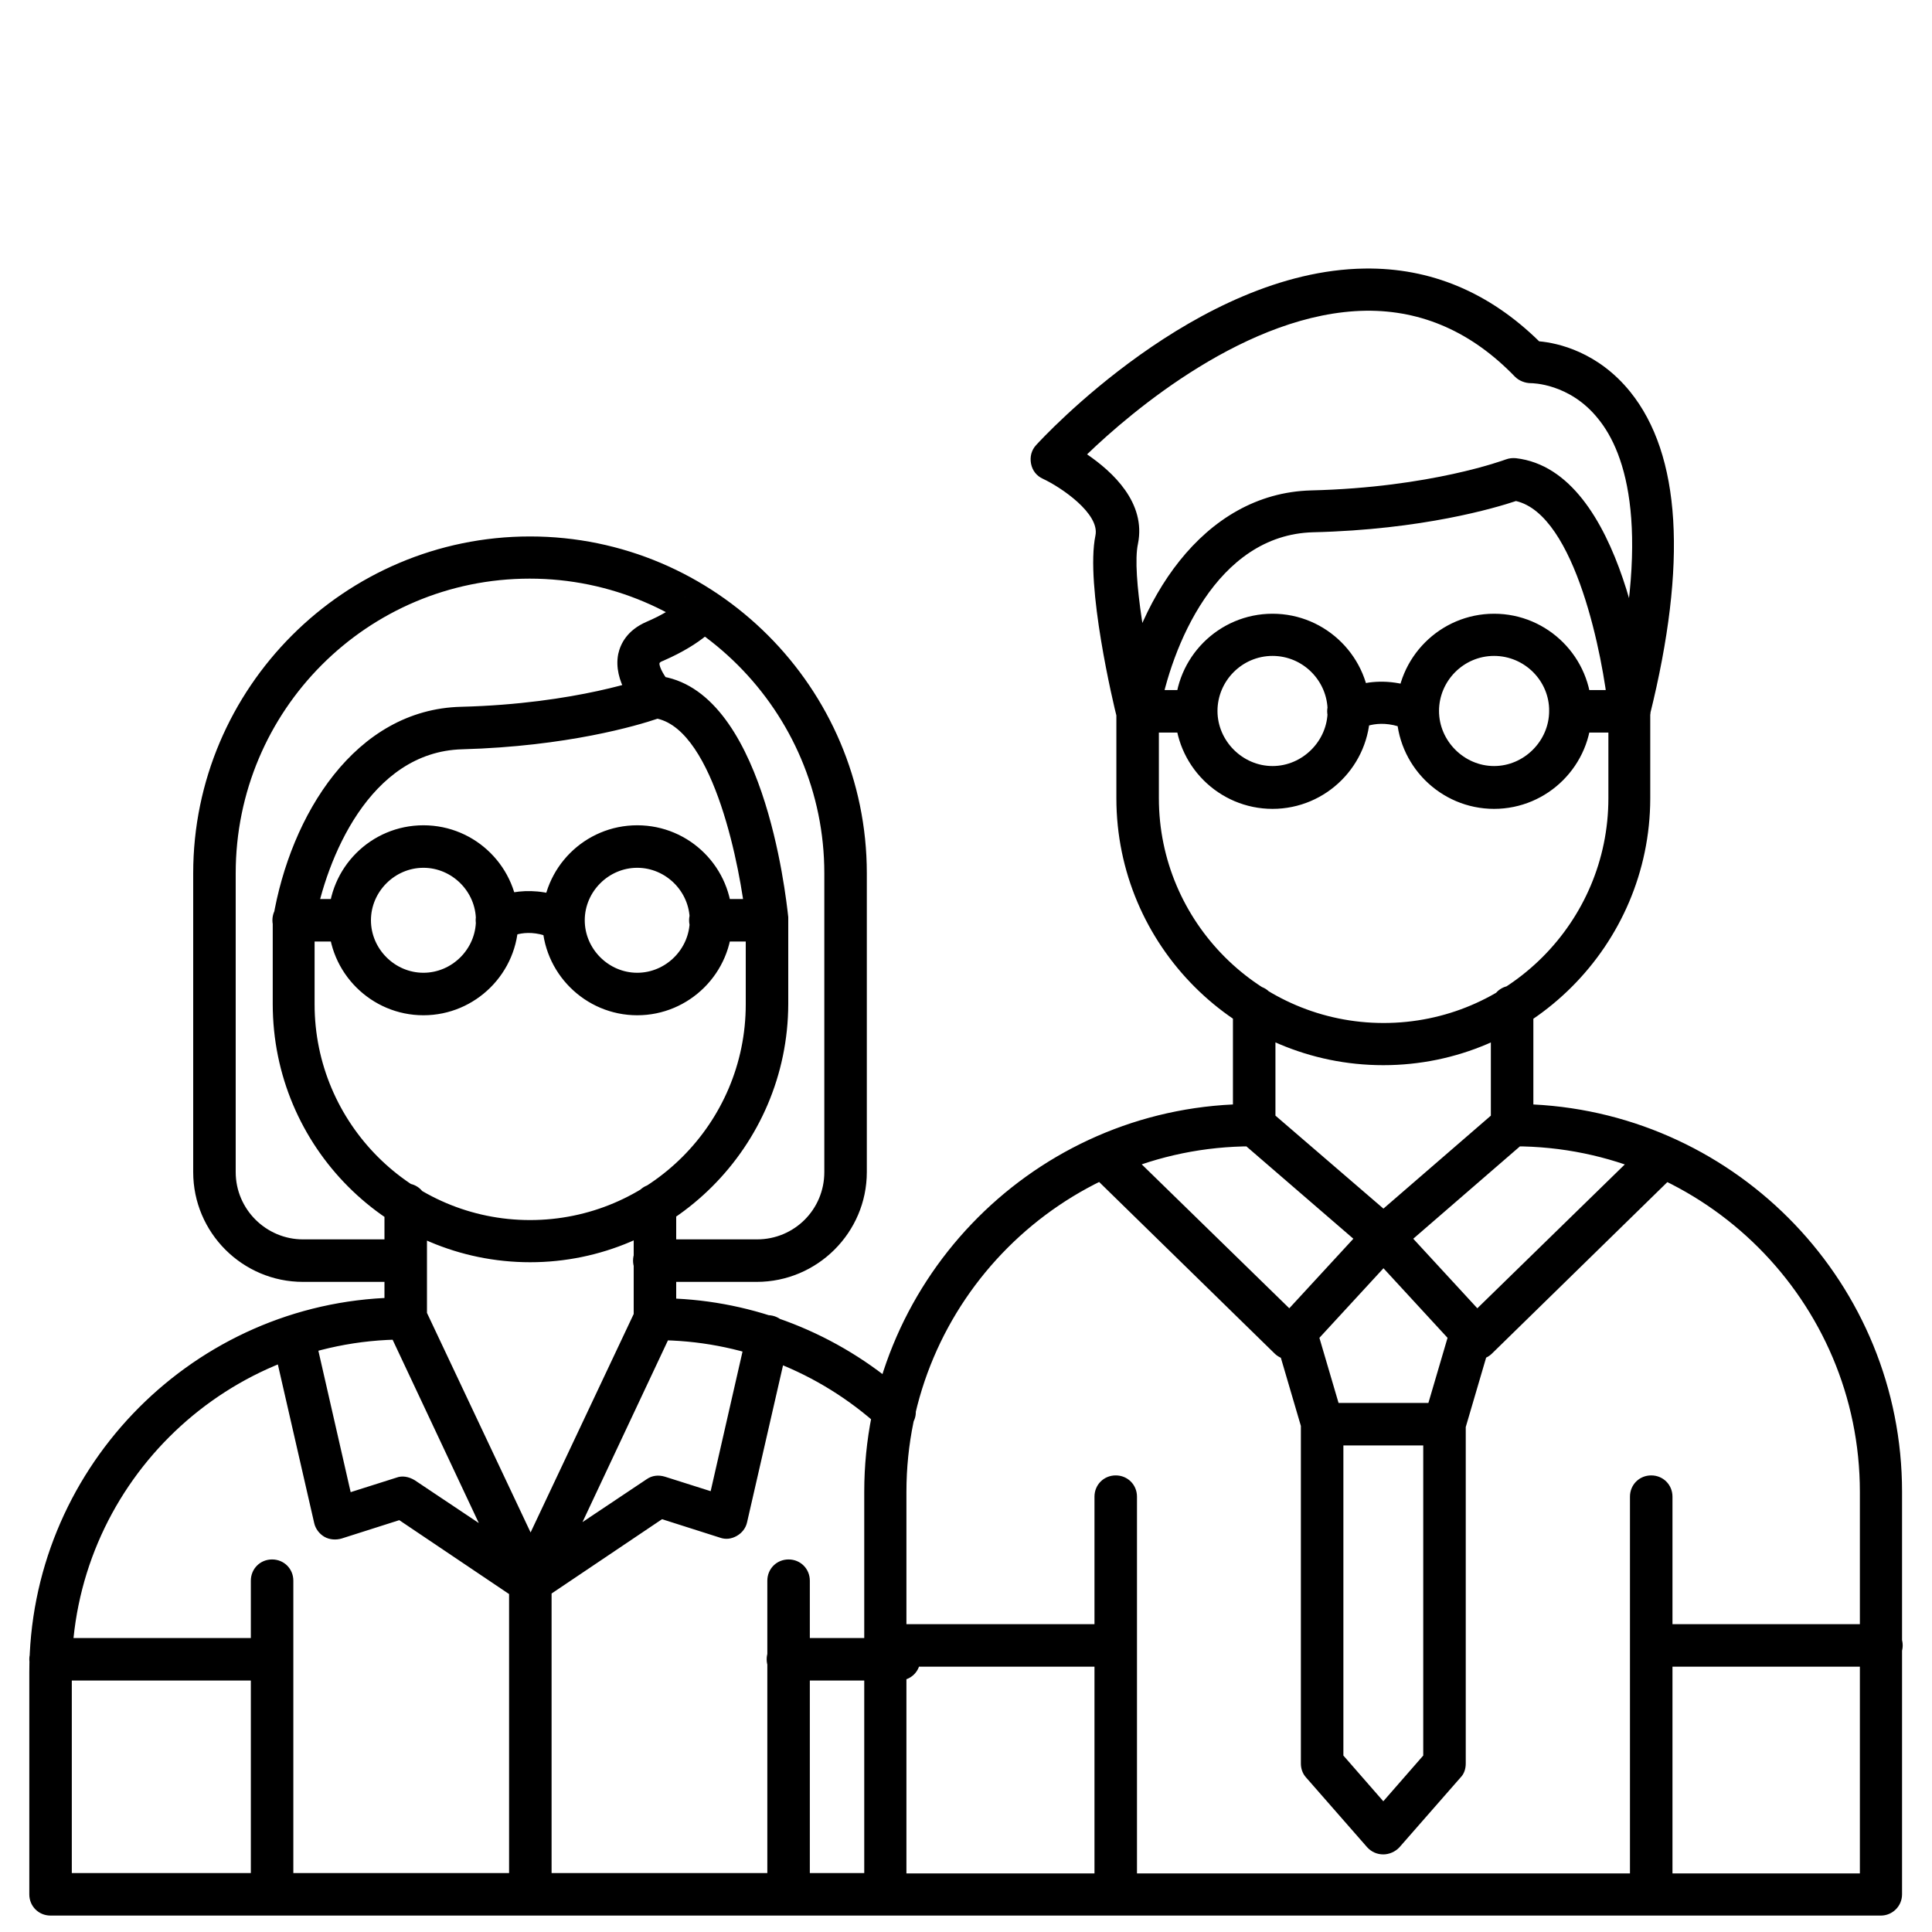 <?xml version="1.0" encoding="UTF-8"?> <svg xmlns="http://www.w3.org/2000/svg" id="katman_1" data-name="katman 1" viewBox="0 0 60 60"><defs><style> .cls-1 { stroke-width: 0px; } </style></defs><path class="cls-1" d="M-107.34,46.47l-9.77-2.25c-1.44-.92-1.43-2.08-1.43-3.01v-.11s0-.01,0-.02c3.06-3.12,5.01-7.79,5.01-13.02,0-2.69-.63-5.4-1.66-7.19.92-1.4,2.66-4.6,2.66-8.85,0-3.44-.83-7.16-2.12-9.48-.19-.35-.58-.54-.98-.47-.06.01-6.02.99-12.87.99s-8.94,2.74-9.64,4.04c-1.42.15-2.76.81-3.74,1.86-1.12,1.2-1.69,2.83-1.58,4.47.18,2.53.72,6.13,1.25,9.61.27,1.81.53,3.51.74,5.08.02,5.19,1.96,9.84,5.01,12.95,0,0,0,.01,0,.02v.11c0,.93,0,2.09-1.43,3.01l-9.77,2.25c-2.26.52-3.84,2.5-3.84,4.82v5.84c0,1.62,1.44,2.94,3.22,2.94h41.55c1.77,0,3.22-1.32,3.22-2.94v-5.84c0-2.32-1.58-4.3-3.84-4.82h0ZM-136.58,30h6.14v.06c0,.59-.48,1.06-1.06,1.06h-4.01c-.59,0-1.06-.48-1.06-1.06v-.06ZM-130.44,28.12h-6.14v-1.13h6.14v1.13ZM-138.46,30.06c0,1.62,1.32,2.94,2.94,2.94h4.01c1.62,0,2.94-1.32,2.94-2.94v-3.07h2.13v3.07c0,1.62,1.32,2.94,2.94,2.94h4.01c1.62,0,2.94-1.32,2.94-2.94v-1.06h1.1c-.39,7.89-5.65,14.16-12.07,14.16s-11.68-6.27-12.07-14.16h1.1v1.06h0ZM-124.56,30h6.14v.06c0,.59-.48,1.06-1.06,1.06h-4.01c-.59,0-1.06-.48-1.06-1.06v-.06h0ZM-118.42,28.12h-6.14v-1.13h6.14v1.13ZM-134.68,42.62c2.1,1.53,4.55,2.42,7.18,2.42s5.08-.88,7.18-2.42c.15.82.52,1.78,1.45,2.62l-6.36,6.99c-.59.65-1.4,1-2.27,1s-1.68-.36-2.27-1l-6.36-6.99c.93-.84,1.3-1.79,1.45-2.62h0ZM-140.51,10.25c.78-.84,1.84-1.3,2.98-1.3.42,0,.8-.28.91-.69,0-.03,1.09-3.31,8.11-3.31,5.65,0,10.71-.65,12.5-.91.97,2.07,1.59,5.17,1.59,7.99,0,4.06-1.85,7.09-2.54,8.08-9.82-.09-16.26-1.87-19.26-2.95-.49-.18-1.03.08-1.2.57-.18.49.08,1.03.57,1.2,3.14,1.12,9.88,3,20.11,3.06.7,1.29,1.17,3.19,1.29,5.14h-1.1v-1.06c0-.52-.42-.94-.94-.94h-20.05c-.52,0-.94.42-.94.94v1.06h-1.07c.23-2.1,1.14-4.17,1.93-5.63.25-.46.08-1.03-.38-1.27s-1.03-.08-1.27.38c-.35.66-.73,1.43-1.07,2.28,0-.03-.01-.07-.02-.1-.52-3.45-1.06-7.01-1.23-9.46-.08-1.13.3-2.22,1.08-3.05ZM-105.39,57.13c0,.57-.61,1.06-1.34,1.06h-3.8v-2.07c0-.52-.42-.94-.94-.94s-.94.42-.94.94v2.07h-30.19v-2.07c0-.52-.42-.94-.94-.94s-.94.42-.94.94v2.07h-3.8c-.73,0-1.34-.48-1.34-1.06v-5.84c0-1.44.98-2.67,2.38-2.99l9.39-2.17,6.69,7.35c.94,1.03,2.27,1.62,3.66,1.62s2.73-.59,3.66-1.62l6.69-7.35,9.39,2.17c1.4.32,2.38,1.55,2.38,2.99v5.84h0ZM-21.44,25.14l-3.26-12.01c.36-.55.62-1.15.77-1.79.36-1.61.16-3.29-.56-4.77-1.55-3.25-5.04-4.83-7.78-3.52-2.74,1.31-3.72,5.02-2.17,8.26.69,1.5,1.88,2.71,3.36,3.43.33.15.67.28,1.02.37l1.01,3.73c-.26-.08-.52-.12-.79-.13h-1.38c-1.78-3.8-4.6-7.01-8.13-9.27,0-.06.02-.11.02-.17v-4.83c0-.57-.27-1.11-.73-1.46-.48-.36-1.1-.48-1.68-.33l-4.91,1.34c-.34-.29-.77-.45-1.22-.46h-3.8c-.45,0-.88.16-1.22.46l-4.91-1.34c-.58-.16-1.2-.04-1.68.33-.46.34-.73.88-.73,1.46v4.83c0,.06.01.12.02.18-3.53,2.26-6.34,5.48-8.12,9.27h-1.39c-1.57,0-2.84,1.28-2.85,2.85,0,1.39,1.01,2.57,2.37,2.8-.08.42-.15.82-.2,1.22h-.02s-4.95,2.13-4.95,2.13c-2.37,1-3.49,3.71-2.54,6.1l2.28,5.78c-.76,2.2-.34,4.64,1.13,6.45.98,1.32,2.39,2.27,3.99,2.67.44.11.9.16,1.35.16,2.19.03,4.12-1.41,4.71-3.52.67.72,1.38,1.4,2.14,2.02-2.24,1.38-3.61,3.82-3.61,6.45v2.85c0,1.57,1.27,2.85,2.85,2.85h11.39c.7,0,1.38-.27,1.9-.74.52.47,1.2.74,1.9.74h11.39c1.57,0,2.85-1.28,2.85-2.85v-2.85c0-2.63-1.37-5.08-3.62-6.45,4.88-4.08,7.87-9.98,8.28-16.32h2.93c1.45,0,2.83-.66,3.72-1.8.91-1.17,1.23-2.69.87-4.12ZM-32.73,10.51c-1.1-2.3-.53-4.88,1.27-5.73.39-.19.82-.28,1.26-.28,1.77.14,3.31,1.26,4,2.9.54,1.08.69,2.32.43,3.5-.19.96-.81,1.78-1.69,2.23-.9.4-1.94.37-2.81-.09-1.09-.54-1.95-1.43-2.46-2.53ZM-27.28,25.37h-1.91c-.05-.33-.11-.67-.17-1,.58-.09,1.11-.37,1.52-.78.02-.02.03-.04.06-.07l.5,1.84ZM-28.89,21.58c0,.26-.1.5-.29.68-.17.18-.41.27-.66.27h-4.35c-.28-.68-.65-1.32-1.12-1.9h5.47c.52,0,.95.42.95.95ZM-41.22,19.68c3.14,0,5.69,2.55,5.69,5.69s-2.55,5.69-5.69,5.69-5.69-2.55-5.69-5.69c0-3.14,2.55-5.69,5.69-5.69ZM-41.22,4.45v4.79s-4.74-1.29-4.74-1.29v-2.17l4.74-1.33ZM-51.66,5.44h3.8v2.85s-3.8,0-3.8,0v-2.85ZM-53.56,5.78v2.17l-4.74,1.33h0s.01-4.79.01-4.79l4.73,1.29ZM-59.03,10.98c.39.17.83.21,1.24.09l4.91-1.34c.34.29.77.45,1.22.46h3.8c.45,0,.88-.16,1.22-.46l4.91,1.34c.41.12.85.08,1.24-.1,3.03,1.9,5.51,4.58,7.16,7.76h-4.1s-.07.01-.1.02c-2.74-1.54-6.14-1.22-8.55.79-.9-1.11-2.25-1.76-3.69-1.76s-2.79.65-3.69,1.76c-2.41-2.02-5.81-2.33-8.55-.79-.03,0-.06-.01-.1-.02h-4.09c1.65-3.17,4.12-5.85,7.16-7.75ZM-58.31,19.68c3.14,0,5.69,2.55,5.69,5.69s-2.55,5.69-5.69,5.69-5.69-2.55-5.69-5.69c0-3.14,2.55-5.69,5.69-5.69ZM-70.64,21.58c0-.52.42-.95.95-.95h5.47c-.46.58-.84,1.21-1.12,1.9h-4.35c-.26,0-.5-.1-.68-.29-.18-.17-.28-.41-.27-.66ZM-70.68,36.56l-1.57-3.97,1.77-.76c.18,1.68.53,3.33,1.04,4.94-.41-.12-.82-.19-1.24-.22ZM-74.6,29.47l4-1.71c-.03.47-.04.94-.04,1.41,0,.22,0,.44.01.66l-3.22,1.38c-.47.2-.7.74-.51,1.22l1.72,4.35c-.51.16-.99.41-1.42.74-.09.07-.17.14-.25.21l-1.82-4.61c-.57-1.43.1-3.06,1.52-3.66ZM-67.28,46.39c-.8.57-1.81.75-2.76.49-1.17-.3-2.2-1-2.92-1.98-1.55-2.03-1.52-4.66.07-5.87.54-.4,1.19-.61,1.86-.6,1.53.08,2.93.85,3.82,2.09.75.95,1.15,2.13,1.14,3.34,0,.98-.44,1.92-1.2,2.53ZM-58.31,48.15h1.9c3.14,0,5.69,2.55,5.69,5.69h-13.29c0-3.14,2.55-5.69,5.69-5.69ZM-51.66,57.64h-11.39c-.52,0-.95-.43-.95-.95v-.95h13.29v.95c0,.52-.42.95-.95.95ZM-36.48,57.64h-11.39c-.52,0-.95-.43-.95-.95v-.95h13.29v.95c0,.52-.43.95-.95.95ZM-35.53,53.84h-13.29c0-3.14,2.55-5.69,5.69-5.69h1.9c3.14,0,5.69,2.55,5.69,5.69ZM-39.24,46.52c-.65-.18-1.32-.27-1.99-.27h-1.9c-2.76,0-5.31,1.51-6.64,3.92-1.34-2.42-3.88-3.92-6.64-3.92h-1.9c-.67,0-1.34.09-1.98.27-1.51-1.11-2.85-2.42-3.99-3.91-.21-1.18-.7-2.3-1.43-3.25-.35-.46-.75-.87-1.2-1.24-1.05-2.45-1.67-5.06-1.81-7.72-.02-.41-.03-.82-.03-1.24,0-.91.05-1.82.16-2.72.08-.65.2-1.32.34-2.03h2.41c-.43,3.37,1.43,6.63,4.57,7.95,3.13,1.33,6.77.41,8.89-2.25,2.12-2.66,2.22-6.41.23-9.17.53-.8,1.42-1.28,2.38-1.28s1.85.48,2.38,1.28c-2.01,2.77-1.92,6.53.21,9.2,2.13,2.67,5.78,3.6,8.92,2.26,3.14-1.34,5.01-4.61,4.56-8h2.41c.33,1.56.5,3.15.5,4.75.1,6.8-3.04,13.24-8.45,17.35ZM-23.8,28.08c-.54.69-1.36,1.08-2.24,1.08h-2.85c0-.64-.03-1.27-.08-1.9h2.93c.3,0,.57-.14.75-.37.18-.24.24-.54.16-.83l-2.93-10.81c.49-.07.96-.21,1.41-.42.13-.06.26-.14.38-.21l2.98,10.98c.22.86.03,1.78-.52,2.47ZM-61.15,25.37c.25,0,.49-.1.67-.28l1.9-1.9c.36-.37.35-.96-.01-1.33-.37-.37-.96-.37-1.33-.01l-1.9,1.9c-.27.27-.35.68-.21,1.03s.49.59.88.59ZM-59.93,27.94c.18.18.42.28.67.28s.49-.1.67-.28l3.8-3.8c.36-.37.35-.96-.01-1.33-.37-.37-.96-.37-1.33-.01l-3.8,3.8c-.18.18-.28.42-.28.67s.1.49.28.67ZM-44.07,25.37c.25,0,.49-.1.67-.28l1.9-1.9c.36-.37.35-.96-.01-1.33-.37-.37-.96-.37-1.33-.01l-1.9,1.9c-.27.27-.35.68-.21,1.03s.49.59.88.59ZM-42.84,27.94c.18.18.42.28.67.28s.49-.1.67-.28l3.8-3.8c.36-.37.35-.96-.01-1.33-.37-.37-.96-.37-1.33-.01l-3.8,3.8c-.18.18-.28.42-.28.67s.1.49.28.67ZM-59.02,15.96l.03-.03c.24-.22.44-.47.66-.69.25-.19.45-.42.69-.6.44-.35.94-.62,1.48-.79,1.13-.24,2.3-.14,3.37.27h.04c.13.05.28,0,.35-.12.08-.12.06-.27-.03-.37-.5-.55-1.15-.95-1.87-1.14-.75-.2-1.54-.18-2.28.08-.71.25-1.35.68-1.86,1.25-.24.27-.45.56-.64.86-.16.31-.32.62-.45.94-.05.13,0,.28.11.36.12.08.27.07.38-.03h0ZM-46.78,14.14h.04c1.07-.43,2.24-.52,3.37-.29.54.17,1.04.44,1.48.79.24.17.44.4.69.6.22.22.42.46.66.69l.03.03c.1.1.26.11.38.03.12-.08.16-.23.11-.36-.13-.32-.29-.63-.45-.94-.19-.3-.4-.59-.64-.86-.5-.56-1.14-.99-1.86-1.24-.73-.26-1.53-.28-2.28-.08-.72.19-1.37.58-1.87,1.14-.09.1-.1.26-.03.37.08.12.22.17.35.13h0ZM-42.97,33.93c-.25-.04-.5.02-.71.16-.21.15-.34.37-.38.62-.03.2-.87,4.9-5.71,4.9s-5.67-4.7-5.71-4.9c-.09-.51-.58-.85-1.09-.77-.51.09-.86.57-.78,1.08.58,3.73,3.8,6.49,7.58,6.49s7-2.75,7.58-6.49c.09-.52-.26-1.01-.78-1.09ZM-46.62,42.71s-.83.69-3.15.69-3.09-.65-3.15-.69c-.38-.35-.97-.33-1.32.04s-.36.96,0,1.32c.2.21,1.38,1.23,4.47,1.23s4.26-1.02,4.47-1.23c.36-.36.36-.94.01-1.31-.36-.37-.94-.4-1.33-.06ZM35.33,22.8c-.3,0-.57-.2-.64-.5-.11-.42-.99-4.13-.67-5.67.14-.68-1.07-1.5-1.63-1.76-.2-.09-.33-.26-.37-.47s.01-.42.16-.58c.2-.22,4.99-5.41,10.2-5.48,2.05-.03,3.87.74,5.42,2.26.58.05,1.83.33,2.83,1.57,1.57,1.95,1.78,5.32.61,10.03-.09.36-.45.57-.79.47-.36-.09-.57-.45-.47-.8,1.33-5.34.54-7.79-.36-8.88-.88-1.09-2.05-1.09-2.07-1.09-.18,0-.37-.07-.5-.2-1.33-1.38-2.88-2.07-4.63-2.05-3.66.05-7.28,3.13-8.66,4.46.79.54,1.84,1.5,1.58,2.78-.2.93.3,3.62.66,5.09.09.36-.13.71-.49.79-.07.03-.12.04-.17.04ZM42.96,33.08c-4.57,0-8.29-3.72-8.29-8.29v-2.65s0-.08.01-.11c.55-3.33,2.65-6.71,6.04-6.8,3.72-.09,6.01-.95,6.04-.96.11-.04.21-.05.32-.04,3.37.39,4.09,6.99,4.17,7.75v2.82c-.01,4.55-3.72,8.28-8.29,8.28h0ZM35.99,22.2v2.59c0,3.84,3.13,6.98,6.98,6.98s6.98-3.13,6.98-6.98v-2.71c-.16-1.62-1.01-6.09-2.87-6.52-.63.21-2.9.89-6.3.97-3.01.08-4.41,3.57-4.78,5.66h0ZM58.43,59.49h-30.93c-.37,0-.66-.29-.66-.66v-12.5c0-6.45,5.08-11.73,11.45-12.03v-3.03c0-.37.29-.66.66-.66s.66.29.66.66v3.67c0,.37-.29.66-.66.66h-.07c-5.92,0-10.73,4.82-10.73,10.73v11.85h29.61v-11.85c0-5.92-4.82-10.73-10.73-10.73h-.07c-.37,0-.66-.29-.66-.66v-3.67c0-.37.29-.66.66-.66s.66.29.66.66v3.03c6.37.32,11.45,5.59,11.45,12.03v12.5c0,.37-.3.66-.66.66ZM40.06,42.23c-.17,0-.34-.07-.46-.18l-5.78-5.65c-.26-.25-.26-.67-.01-.93s.67-.26.93-.01l5.3,5.17,1.99-2.16-3.51-3.03c-.28-.24-.3-.66-.07-.93s.66-.3.92-.07l4.03,3.47c.13.12.21.28.22.46s-.05.36-.17.49l-2.91,3.16c-.12.13-.29.21-.46.21h-.03ZM45.86,42.23h-.01c-.18,0-.34-.08-.46-.21l-2.91-3.16c-.12-.13-.18-.3-.17-.49s.09-.34.22-.46l4.01-3.47c.28-.24.68-.21.92.07s.21.68-.07.93l-3.5,3.03,1.99,2.16,5.3-5.17c.26-.25.67-.25.93.01s.25.67-.01.93l-5.78,5.65c-.13.12-.3.18-.47.18ZM42.96,57.59c-.2,0-.37-.08-.5-.22l-1.9-2.17c-.11-.12-.16-.28-.16-.43v-10.53c0-.37.29-.66.66-.66s.66.29.66.66v10.28l1.24,1.42,1.24-1.42v-10.28c0-.37.29-.66.66-.66s.66.29.66.66v10.53c0,.16-.05.32-.16.43l-1.9,2.17c-.13.14-.32.22-.5.22ZM44.85,44.89h-3.78c-.29,0-.55-.2-.63-.47l-.84-2.86c-.11-.34.09-.71.45-.82.34-.11.71.09.82.45l.7,2.38h2.79l.7-2.38c.11-.34.47-.55.82-.45s.55.47.45.82l-.84,2.86c-.07.28-.33.47-.62.47ZM34.65,59.49c-.37,0-.66-.29-.66-.66v-12.35c0-.37.29-.66.66-.66s.66.29.66.66v12.35c0,.37-.3.66-.66.66ZM51.28,59.49c-.37,0-.66-.29-.66-.66v-12.35c0-.37.29-.66.66-.66s.66.29.66.66v12.35c0,.37-.3.66-.66.66ZM39.52,25.12c-1.67,0-3.03-1.36-3.03-3.03s1.36-3.03,3.03-3.03,3.03,1.36,3.03,3.03-1.36,3.03-3.03,3.03ZM39.52,20.37c-.95,0-1.71.78-1.71,1.71s.78,1.71,1.71,1.71,1.71-.78,1.71-1.71-.76-1.71-1.71-1.71ZM46.4,25.12c-1.67,0-3.03-1.36-3.03-3.03s1.36-3.03,3.03-3.03,3.03,1.36,3.03,3.03-1.36,3.03-3.03,3.03ZM46.4,20.37c-.95,0-1.71.78-1.71,1.71s.78,1.71,1.71,1.71,1.71-.78,1.71-1.71c.01-.93-.76-1.71-1.71-1.71ZM37.15,22.75h-1.82c-.37,0-.66-.29-.66-.66s.29-.66.66-.66h1.82c.37,0,.66.29.66.66s-.3.66-.66.66ZM50.58,22.75h-1.8c-.37,0-.66-.29-.66-.66s.29-.66.66-.66h1.82c.37,0,.66.29.66.66s-.3.66-.67.66h0ZM44.03,22.75c-.09,0-.2-.03-.29-.07-.88-.42-1.47-.05-1.49-.05-.3.21-.71.13-.92-.17-.2-.3-.13-.71.17-.91.05-.04,1.22-.8,2.79-.05.33.16.46.55.3.88-.09.22-.32.37-.57.37h0ZM34.65,51.76h-7.15c-.37,0-.66-.29-.66-.66s.29-.66.66-.66h7.15c.37,0,.66.29.66.66s-.3.66-.66.66ZM58.43,51.76h-7.15c-.37,0-.66-.29-.66-.66s.29-.66.66-.66h7.15c.37,0,.66.29.66.66s-.3.66-.66.66ZM16.47,39.2c-4.42,0-8-3.59-8-8.02v-2.55s0-.08.01-.11c.54-3.21,2.55-6.49,5.84-6.57,3.58-.09,5.79-.91,5.8-.92.11-.04.21-.05.32-.04,3.26.38,3.96,6.77,4.04,7.49v2.7c-.01,4.42-3.61,8.02-8.02,8.02h0ZM9.77,28.69v2.5c0,3.69,3,6.7,6.69,6.7s6.7-3,6.7-6.7v-2.62c-.16-1.55-.97-5.84-2.74-6.25-.62.21-2.8.86-6.07.95-2.88.08-4.22,3.42-4.58,5.42ZM27.5,59.49H1.57c-.37,0-.66-.29-.66-.66v-6.9c0-6.21,4.9-11.31,11.03-11.62v-2.9c0-.37.29-.66.66-.66s.66.29.66.66v3.53c0,.37-.29.66-.66.66h-.05c-5.69,0-10.32,4.63-10.32,10.32v6.25h25.27c.37,0,.66.29.66.66s-.3.66-.66.66h0ZM27.78,44.49c-.16,0-.32-.05-.45-.17-1.91-1.74-4.37-2.7-6.94-2.7h-.05c-.37,0-.66-.29-.66-.66v-3.53c0-.37.29-.66.66-.66s.66.29.66.66v2.9c2.67.13,5.23,1.2,7.23,3.03.26.25.29.66.04.93-.13.12-.32.2-.49.2h0ZM16.47,49.82c-.16,0-.3-.05-.43-.16-.22-.2-.29-.51-.17-.78l3.87-8.2c.16-.33.55-.47.87-.32.33.16.47.55.32.87l-2.84,6.04,1.99-1.33c.17-.12.37-.14.57-.08l1.42.45,1.13-4.95c.08-.36.43-.58.79-.5s.58.43.5.79l-1.29,5.63c-.04.18-.16.33-.32.42s-.34.12-.53.05l-1.79-.57-3.7,2.49c-.13.09-.26.13-.38.13ZM16.47,49.82c-.13,0-.25-.04-.37-.12l-3.7-2.49-1.79.57c-.17.05-.37.04-.53-.05s-.28-.25-.32-.42l-1.29-5.63c-.08-.36.14-.71.5-.79.36-.08.71.14.79.5l1.13,4.95,1.42-.45c.18-.07.39-.03.57.08l1.99,1.33-2.84-6.04c-.16-.33-.01-.72.32-.87.33-.16.72-.01.88.32l3.87,8.2c.13.26.05.59-.17.78-.16.09-.32.14-.46.14ZM8.45,59.49c-.37,0-.66-.29-.66-.66v-9.74c0-.37.29-.66.66-.66s.66.29.66.66v9.74c0,.37-.3.66-.66.66ZM24.49,59.49c-.37,0-.66-.29-.66-.66v-9.74c0-.37.29-.66.66-.66s.66.29.66.66v9.74c0,.37-.3.66-.66.66ZM13.15,31.53c-1.62,0-2.95-1.32-2.95-2.95s1.32-2.95,2.95-2.95,2.95,1.32,2.95,2.95-1.33,2.95-2.95,2.95ZM13.15,26.95c-.89,0-1.63.74-1.63,1.63s.74,1.63,1.63,1.63,1.63-.74,1.63-1.63-.74-1.63-1.63-1.63ZM19.79,31.53c-1.62,0-2.95-1.32-2.95-2.95s1.32-2.95,2.95-2.95,2.95,1.32,2.95,2.95-1.33,2.95-2.95,2.95ZM19.79,26.95c-.89,0-1.63.74-1.63,1.63s.74,1.63,1.63,1.63,1.63-.74,1.63-1.63-.74-1.63-1.63-1.63ZM10.86,29.24h-1.74c-.37,0-.66-.29-.66-.66s.29-.66.66-.66h1.74c.37,0,.66.29.66.66s-.3.66-.66.66ZM23.81,29.24h-1.75c-.37,0-.66-.29-.66-.66s.29-.66.66-.66h1.75c.37,0,.66.29.66.66s-.29.66-.66.66ZM17.5,29.24c-.09,0-.2-.03-.29-.07-.84-.41-1.4-.05-1.41-.05-.3.21-.71.13-.91-.17-.21-.3-.13-.71.17-.91.43-.29,1.5-.63,2.71-.05.33.16.46.55.3.88-.11.24-.33.37-.58.37h0ZM8.45,52.19H1.57c-.37,0-.66-.29-.66-.66s.29-.66.66-.66h6.88c.37,0,.66.29.66.66s-.3.66-.66.66ZM27.92,52.19h-3.45c-.37,0-.66-.29-.66-.66s.29-.66.66-.66h3.45c.37,0,.66.29.66.66s-.29.66-.66.66ZM23.51,39.81h-3.19c-.37,0-.66-.29-.66-.66s.29-.66.66-.66h3.19c1.16,0,2.09-.93,2.09-2.09v-9.28c0-5.04-4.11-9.15-9.15-9.15s-9.13,4.09-9.13,9.15v9.28c0,1.16.95,2.09,2.09,2.09h3.19c.37,0,.66.29.66.66s-.29.66-.66.66h-3.19c-1.88,0-3.41-1.53-3.41-3.41v-9.28c0-5.76,4.7-10.46,10.46-10.46s10.46,4.7,10.46,10.46v9.28c0,1.88-1.54,3.41-3.42,3.41ZM16.47,59.49c-.37,0-.66-.29-.66-.66v-9.66c0-.37.29-.66.66-.66s.66.29.66.66v9.66c0,.37-.3.66-.66.66ZM20.35,22.3c-.17,0-.36-.07-.49-.21-.14-.14-.83-.93-.66-1.78.07-.32.28-.74.88-1,.91-.39,1.2-.76,1.2-.76h-.01s1.09.75,1.09.75c-.07.11-.5.67-1.76,1.22-.08.03-.11.05-.12.08-.01.12.16.42.33.61.25.26.24.68-.04.93-.09.11-.25.16-.42.16h0ZM-211.33,36.39h1.91c.53,0,.96-.43.96-.96s-.43-.96-.96-.96h-1.91c-.53,0-.96.43-.96.96s.43.96.96.96ZM-210.37,45.01c4.54,0,5.74-3.13,5.74-4.78,0-.53-.43-.96-.96-.96h-9.57c-.53,0-.96.43-.96.96,0,1.65,1.2,4.78,5.74,4.78ZM-206.76,41.18c-.34.84-1.24,1.91-3.61,1.91s-3.27-1.07-3.61-1.91h7.23ZM-235.21,58.66c.12.41.49.69.92.69h47.84c.43,0,.8-.28.92-.69,1.19-4.88,1.19-9.97,0-14.85-1.46-5.84-2.37-11.74-2.69-14-.1-.71-.15-1.43-.15-2.14v-5.63c-.02-1.63-.25-3.26-.69-4.83.56-.62.8-1.46.65-2.28s-.67-1.52-1.41-1.91c-.31-.16-.69-.35-1.14-.55-2.17-4.07-5.34-7.23-8.54-8.48-6.99-2.72-14.75-2.72-21.75,0-3.19,1.24-6.36,4.41-8.54,8.48-.45.2-.83.39-1.14.55-.74.38-1.26,1.09-1.41,1.91s.09,1.66.65,2.28c-.44,1.57-.68,3.2-.69,4.83v5.63c0,.72-.05,1.43-.15,2.14-.33,2.27-1.23,8.17-2.69,14.01-1.19,4.88-1.18,9.97,0,14.85ZM-222.06,53.58c.91-.6,1.98-.92,3.08-.92h2.87v.96c0,1.41.52,2.78,1.46,3.83h-3.17c-1.77-.83-3.25-2.18-4.24-3.87ZM-202.93,57.44h-3.18c.95-1.05,1.47-2.41,1.47-3.83v-.96h2.87c1.09,0,2.16.32,3.08.92-.99,1.69-2.47,3.03-4.24,3.87ZM-226.64,28.74h2.08l.79,2.71c.38,1.23,1.52,2.08,2.81,2.08h5.87c1.29,0,2.43-.84,2.81-2.08l.84-2.87c.04-.17.07-.34.09-.51.61-.35,1.36-.35,1.97,0,.01.17.04.35.09.51l.84,2.87c.38,1.24,1.52,2.08,2.81,2.08h5.87c1.29,0,2.43-.84,2.81-2.08l.79-2.71h2.08v3.83c0,4.42-1.8,8.64-4.98,11.71-3.18,3.07-7.47,4.71-11.88,4.54-8.64-.31-15.67-7.79-15.67-16.67v-3.41ZM-213.28,28.04l-.84,2.87c-.13.42-.53.71-.97.7h-5.87c-.44,0-.84-.28-.97-.7l-.84-2.87c-.08-.3-.01-.61.18-.85s.48-.37.79-.36h7.55c.31-.01.6.12.79.36.19.24.26.55.18.85ZM-197.97,28.04l-.84,2.87c-.13.42-.53.71-.97.7h-5.87c-.44,0-.84-.28-.97-.7l-.84-2.87c-.08-.3-.01-.61.18-.85.19-.24.48-.37.79-.36h7.55c.31-.01.6.12.79.36.19.24.26.55.18.85ZM-214.2,53.62v-3.3c1.26.29,2.54.43,3.83.43,1.28,0,2.57-.14,3.82-.41v3.28c0,2.11-1.71,3.83-3.83,3.83s-3.83-1.71-3.83-3.83ZM-197.74,51.9c-1.2-.75-2.6-1.15-4.02-1.15h-2.87v-.94c2.58-.85,4.93-2.27,6.88-4.16,1.11-1.08,2.08-2.3,2.89-3.62-.48,3.41-1.45,6.74-2.88,9.88ZM-194.11,26.83h-2.1c-.09-.27-.22-.52-.39-.75-.55-.74-1.43-1.18-2.35-1.17h-7.55c-.97-.01-1.88.47-2.41,1.28-.94-.37-1.99-.37-2.93,0-.54-.81-1.45-1.29-2.41-1.28h-7.55c-.92,0-1.79.43-2.35,1.17-.17.23-.3.48-.39.75h-2.1v-3.01c0-.65.12-1.29.33-1.9.93-1.44,2.46-2.4,4.17-2.6,1.58,1.05,4.69,2.15,7.19.13,1.7.59,6.75,1.98,10.97-.67.96,1.39,3.28,3.72,8.19,4.22.97.12,1.69.94,1.68,1.92v1.91ZM-216.11,49.78v.97h-2.87c-1.42,0-2.81.4-4.02,1.15-1.48-3.26-2.47-6.72-2.94-10.28,2.21,3.79,5.69,6.68,9.83,8.15ZM-220.55,5.78c6.55-2.54,13.81-2.54,20.35,0,2.58,1.2,4.76,3.12,6.28,5.52-5.3-1.8-10.86-2.7-16.46-2.65-5.6-.05-11.16.85-16.46,2.65,1.52-2.4,3.7-4.32,6.28-5.52ZM-230.46,15.41c0-.29.16-.55.41-.69,2.45-1.25,9.28-4.17,19.68-4.17s17.23,2.91,19.68,4.17c.26.13.41.4.41.69,0,.26-.13.51-.35.65-.21.14-.49.16-.72.06-6.03-2.5-12.5-3.74-19.02-3.65-6.52-.09-12.99,1.16-19.02,3.65-.23.1-.5.08-.72-.06-.22-.14-.35-.39-.35-.65h0ZM-233.36,44.28c1.43-5.71,2.33-11.35,2.73-14.2.11-.8.17-1.6.17-2.41v-5.63c.01-1.33.19-2.66.52-3.95.08,0,.16.02.25.02.37,0,.73-.08,1.07-.23,5.78-2.39,11.99-3.58,18.25-3.49,6.26-.09,12.47,1.1,18.25,3.49.41.18.87.25,1.32.21.34,1.29.51,2.62.52,3.95v5.63c0,.81.06,1.61.17,2.41.4,2.85,1.3,8.49,2.73,14.2,1.02,4.32,1.08,8.82.17,13.16h-12.23c1.86-1.8,3.29-4,4.19-6.43.99-2.53,1.71-5.15,2.15-7.82.39-2.21.65-4.44.8-6.68.09-1.31.11-2.63.11-3.94v-7.65c.02-1.96-1.46-3.61-3.4-3.82-5.73-.58-7.13-3.92-7.18-4.05-.11-.29-.35-.5-.64-.58s-.61-.01-.85.18c-4.27,3.42-10.45.85-10.51.82-.36-.15-.78-.07-1.05.2-2.24,2.24-5.32,0-5.45-.09-.17-.12-.37-.19-.57-.19-2.44.1-4.68,1.37-6.01,3.42-.45.94-.68,1.97-.68,3.01v8.34c0,1.5.02,3.02.13,4.53.15,2.22.42,4.43.8,6.62.44,2.63,1.15,5.21,2.13,7.69.89,2.44,2.33,4.64,4.19,6.45h-12.23c-.91-4.35-.85-8.84.17-13.16Z"></path></svg> 